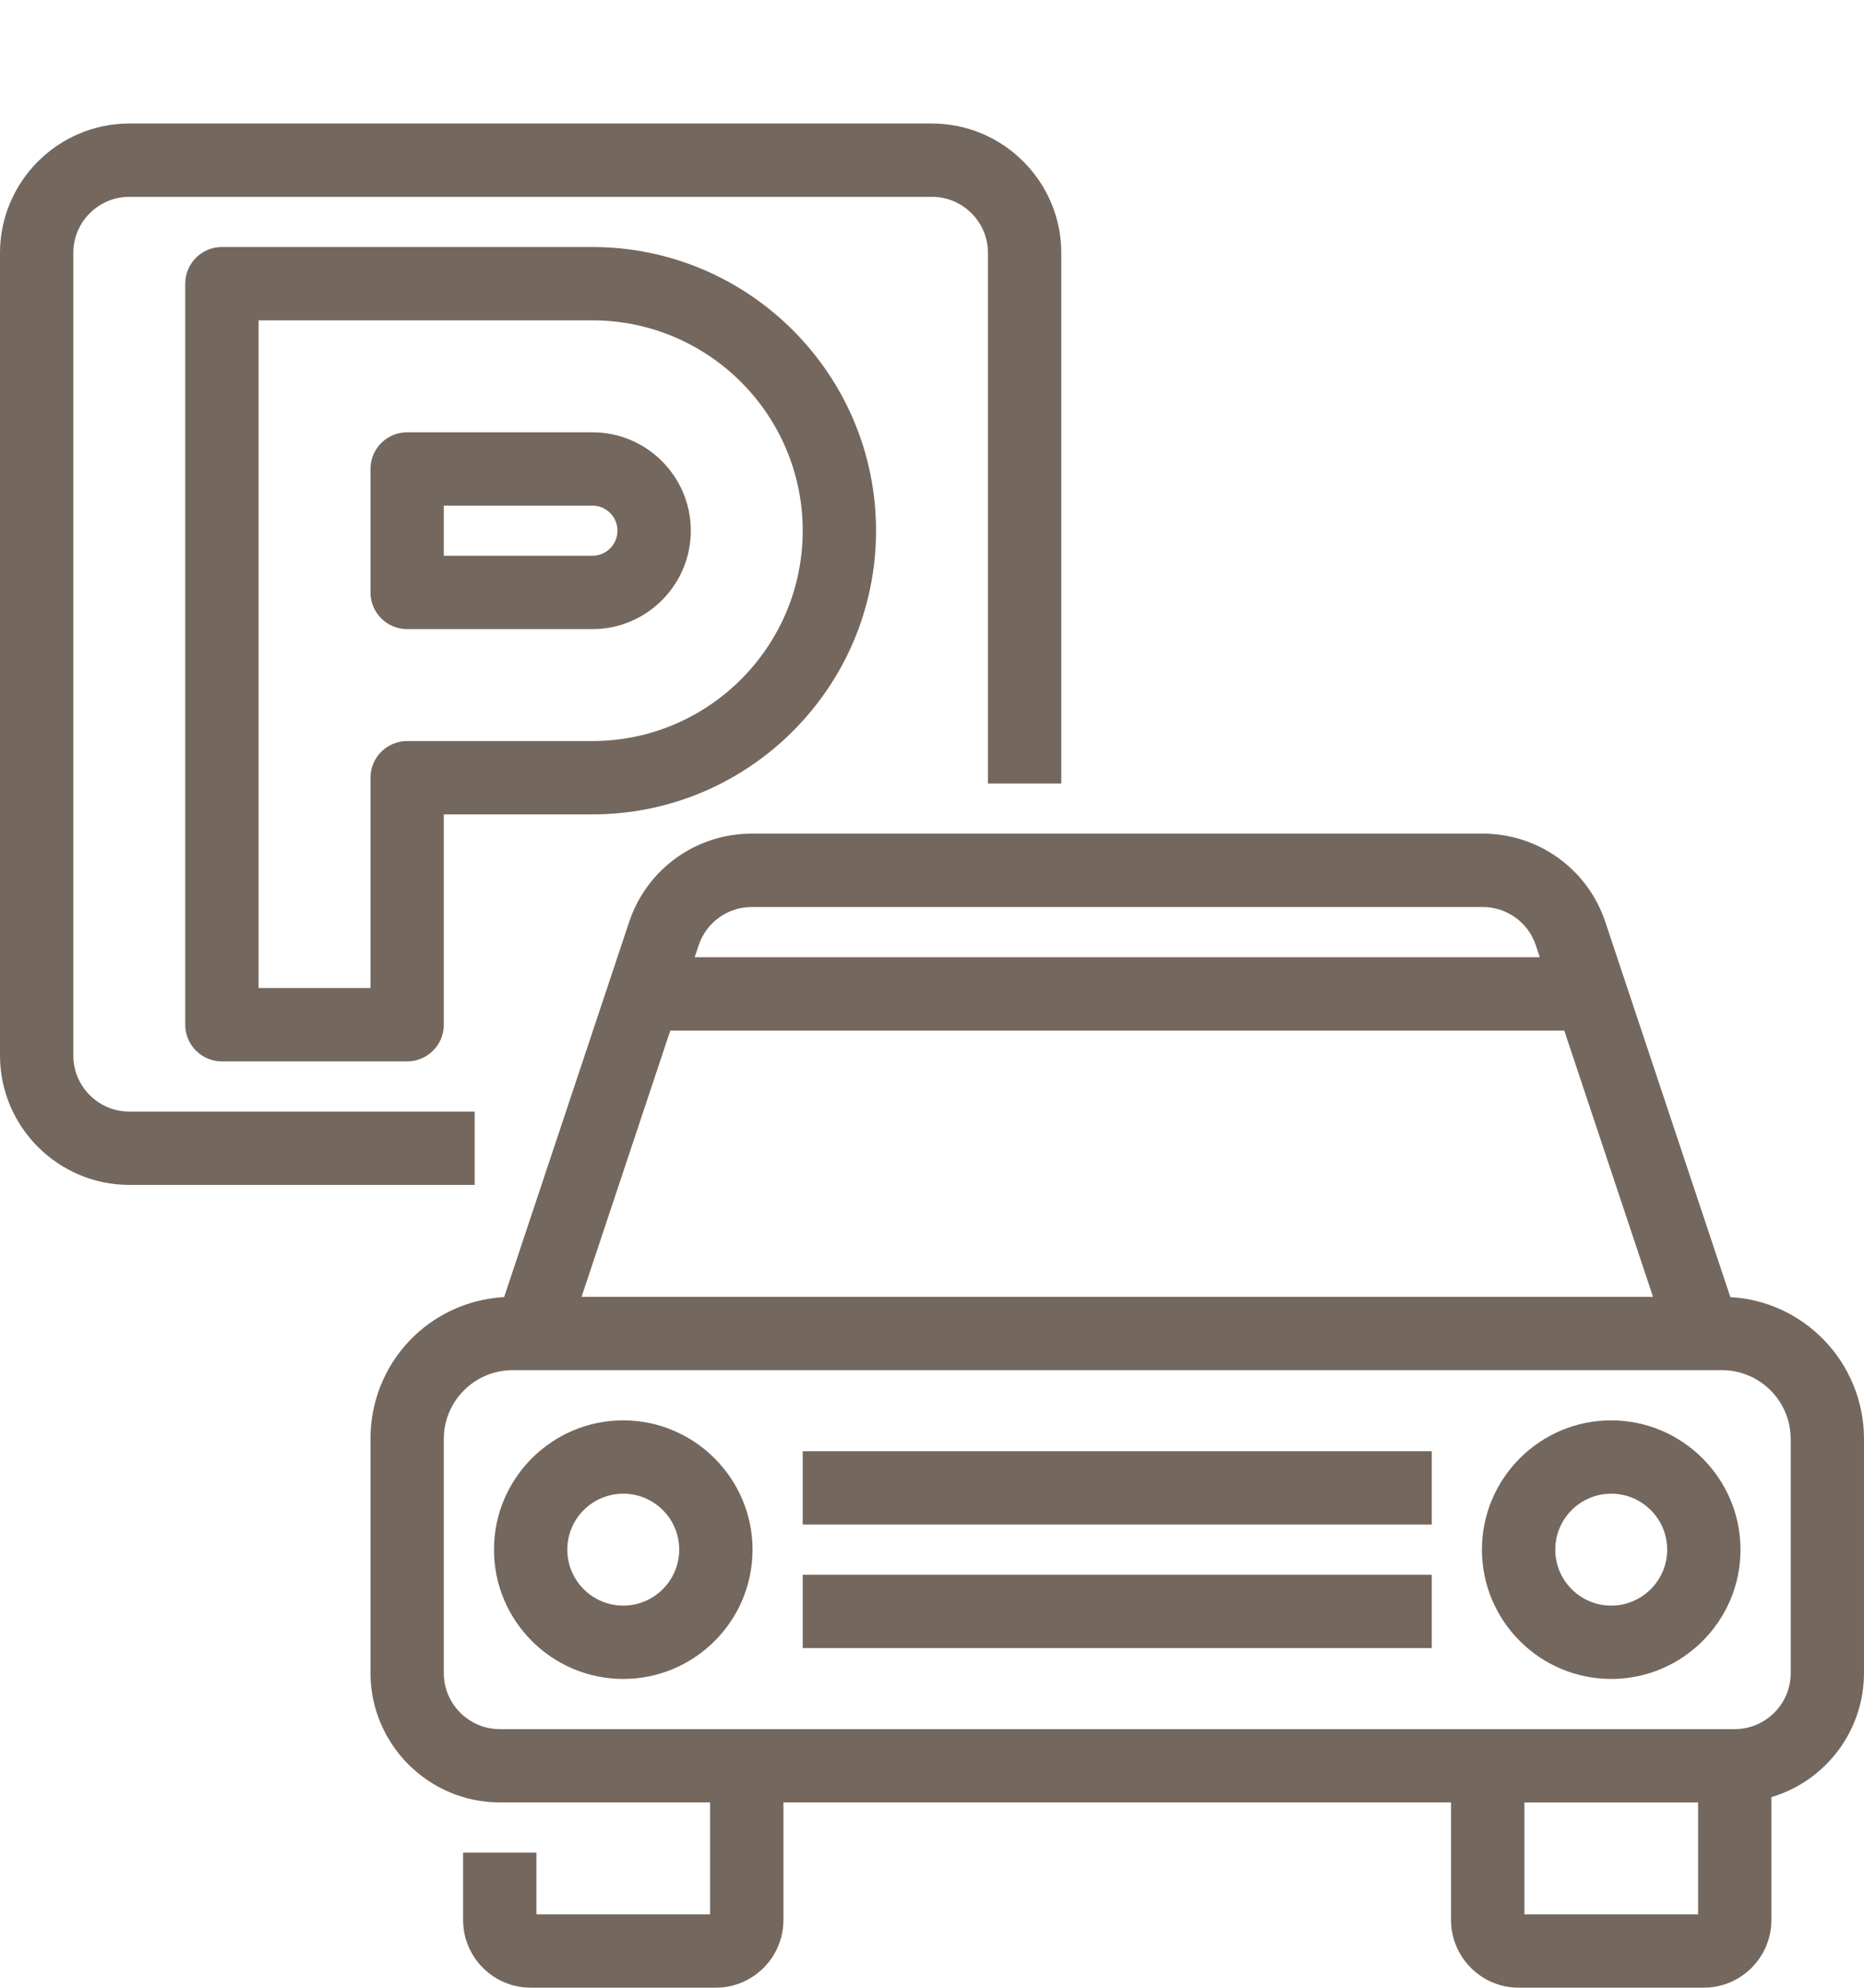 <?xml version="1.0" encoding="UTF-8"?>
<svg xmlns="http://www.w3.org/2000/svg" id="Ebene_2" data-name="Ebene 2" viewBox="0 0 483 515">
  <defs>
    <style>
      .cls-1 {
        fill: none;
      }

      .cls-2 {
        fill: #74675d;
      }
    </style>
  </defs>
  <g id="Ebene_1-2" data-name="Ebene 1">
    <g>
      <g>
        <path class="cls-2" d="M123,288H33.5c-7.99,0-14.49-6.52-14.5-14.5V65.5c0-7.99,6.52-14.49,14.5-14.5H241.5c7.99,0,14.49,6.52,14.5,14.5V203h19V65.5c-.02-18.45-15.05-33.48-33.5-33.5H33.5C15.05,32.02,.02,47.05,0,65.5v208c.02,18.45,15.05,33.48,33.5,33.5H123v-19Z"></path>
        <path class="cls-2" d="M57.5,64c-5.24,0-9.5,4.26-9.5,9.5v192c0,5.24,4.26,9.5,9.5,9.5h48c5.24,0,9.5-4.26,9.5-9.5v-54.5h38.5c40.53,0,73.5-32.97,73.5-73.5s-32.97-73.5-73.5-73.5H57.5Zm96,128h-48c-5.24,0-9.5,4.26-9.5,9.5v54.5h-29V83h86.5c30.05,0,54.5,24.45,54.5,54.5s-24.45,54.5-54.5,54.5Z"></path>
        <path class="cls-2" d="M153.5,112h-48c-5.24,0-9.5,4.26-9.5,9.5v32c0,5.24,4.26,9.5,9.5,9.5h48c14.06,0,25.5-11.44,25.5-25.5s-11.44-25.5-25.5-25.5Zm0,32h-38.5v-13h38.5c3.58,0,6.5,2.92,6.5,6.5s-2.92,6.5-6.5,6.5Z"></path>
        <path class="cls-2" d="M472.22,346.78c-6.4-6.43-14.83-10.21-23.85-10.71l-32.39-97.17c-4.56-13.7-17.31-22.91-31.75-22.91H194.77c-14.44,0-27.2,9.2-31.75,22.9l-32.39,97.17c-19.5,1.13-34.63,17.07-34.63,36.74v60.69c.02,18.45,15.05,33.48,33.5,33.5h54.5v29h-45v-16h-19v17.5c.01,9.64,7.86,17.49,17.5,17.5h48c9.64-.01,17.49-7.86,17.5-17.5v-30.5h173v30.5c.01,9.64,7.86,17.49,17.5,17.5h48c9.64-.01,17.49-7.86,17.5-17.5v-31.87c14.17-4.21,23.98-17.25,24-32.13v-60.68c.03-9.7-3.9-19.19-10.78-26.03Zm-73.23-98.78H180.01l1.03-3.08h0c1.97-5.93,7.5-9.92,13.75-9.92h189.42c6.25,0,11.77,3.98,13.75,9.92l1.03,3.08Zm-248.3,88l23-69h231.64l23,69H150.68Zm313.32,36.81v60.69c0,7.99-6.52,14.49-14.5,14.5H129.5c-7.99,0-14.49-6.52-14.5-14.5v-60.69c0-9.82,7.99-17.81,17.81-17.81H446.19c9.82,0,17.81,7.99,17.81,17.81Zm-23.99,123.19h-45.01v-29h45v29Z"></path>
        <path class="cls-2" d="M161.5,368h0c-18.47,0-33.5,15.03-33.5,33.5s15.03,33.5,33.5,33.5,33.5-15.03,33.5-33.5c-.02-18.45-15.05-33.48-33.5-33.5Zm0,48c-7.99,0-14.5-6.5-14.5-14.5s6.5-14.5,14.5-14.5,14.5,6.5,14.5,14.5c0,7.99-6.52,14.49-14.5,14.5Z"></path>
        <path class="cls-2" d="M417.5,368h0c-18.47,0-33.5,15.03-33.5,33.5s15.03,33.5,33.5,33.5,33.5-15.03,33.5-33.5c-.02-18.45-15.05-33.48-33.5-33.5Zm0,48c-7.99,0-14.5-6.5-14.5-14.5s6.5-14.5,14.5-14.5,14.5,6.5,14.5,14.5c0,7.99-6.52,14.49-14.5,14.5Z"></path>
        <rect class="cls-2" x="208" y="376" width="163" height="19"></rect>
        <rect class="cls-2" x="208" y="408" width="163" height="19"></rect>
      </g>
      <rect class="cls-1" width="483" height="515"></rect>
    </g>
  </g>
</svg>
